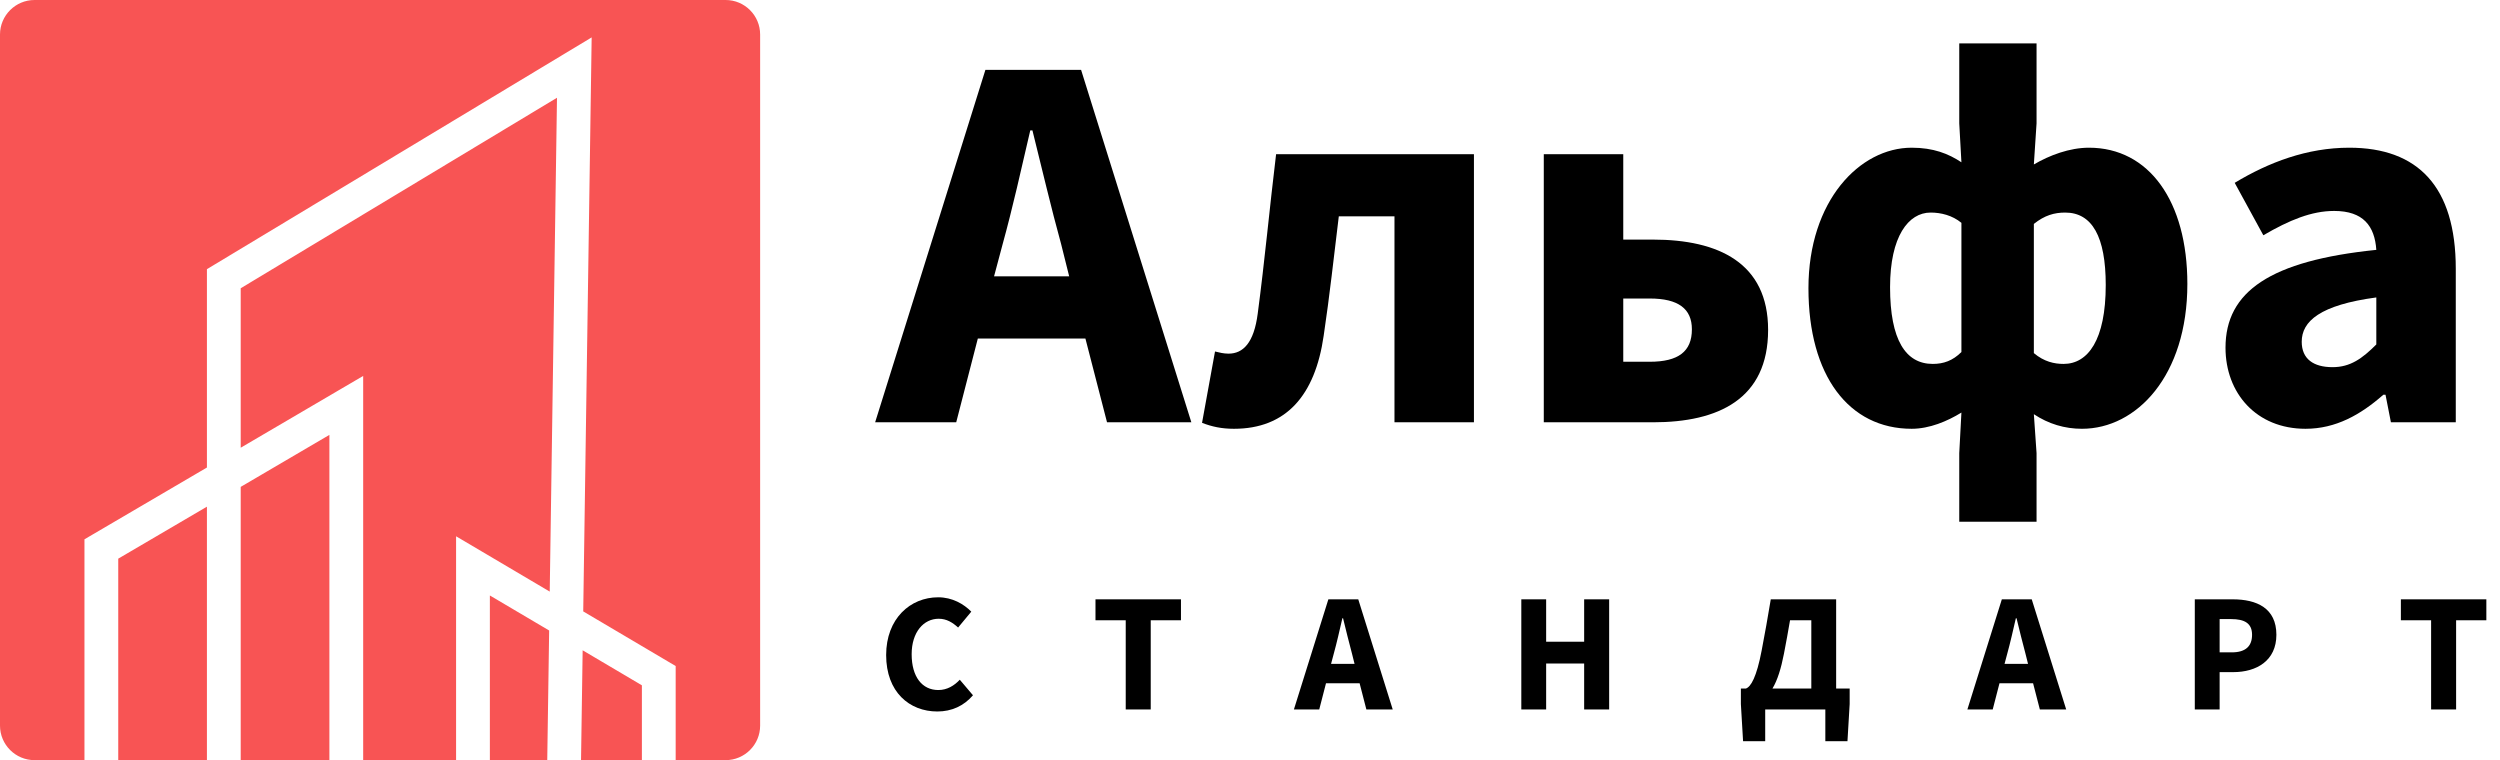 <svg width="148" height="45" viewBox="0 0 148 45" fill="none" xmlns="http://www.w3.org/2000/svg">
<path d="M59.36 14.44C59.936 12.36 60.48 9.928 60.992 7.72H61.12C61.664 9.896 62.24 12.36 62.816 14.44L63.296 16.36H58.848L59.36 14.44ZM51.808 25H56.608L57.888 20.04H64.256L65.536 25H70.528L64 4.136H58.336L51.808 25Z" fill="black"/>
<path d="M73.049 25.384C76.121 25.384 77.849 23.432 78.361 19.88C78.713 17.544 78.969 15.144 79.257 12.808H82.553V25H87.257V9.128H75.545C75.161 12.296 74.873 15.432 74.457 18.568C74.233 20.296 73.593 20.936 72.729 20.936C72.441 20.936 72.185 20.872 71.929 20.808L71.161 25.032C71.737 25.256 72.313 25.384 73.049 25.384Z" fill="black"/>
<path d="M91.392 25H97.856C101.728 25 104.672 23.624 104.672 19.528C104.672 15.56 101.728 14.184 97.856 14.184H96.097V9.128H91.392V25ZM96.097 21.416V17.672H97.665C99.361 17.672 100.16 18.28 100.16 19.496C100.16 20.808 99.361 21.416 97.665 21.416H96.097Z" fill="black"/>
<path d="M115.988 30.888H120.564V26.824L120.404 24.52C121.268 25.096 122.228 25.384 123.252 25.384C126.484 25.384 129.492 22.248 129.492 16.808C129.492 11.912 127.22 8.744 123.668 8.744C122.516 8.744 121.332 9.192 120.404 9.736L120.564 7.304V2.568H115.988V7.304L116.116 9.608C115.348 9.096 114.452 8.744 113.172 8.744C110.1 8.744 107.06 11.88 107.06 17.064C107.06 22.248 109.46 25.384 113.172 25.384C114.228 25.384 115.284 24.936 116.116 24.424L115.988 26.824V30.888ZM114.42 21.544C112.82 21.544 111.892 20.136 111.892 17C111.892 13.992 112.98 12.584 114.292 12.584C114.9 12.584 115.572 12.744 116.116 13.192V20.84C115.604 21.352 115.06 21.544 114.42 21.544ZM122.164 21.544C121.62 21.544 121.012 21.416 120.404 20.904V13.256C121.044 12.744 121.62 12.584 122.26 12.584C123.86 12.584 124.66 14.024 124.66 16.872C124.66 20.136 123.604 21.544 122.164 21.544Z" fill="black"/>
<path d="M136.486 25.384C138.278 25.384 139.75 24.552 141.094 23.368H141.222L141.542 25H145.382V15.912C145.382 11.048 143.142 8.744 139.078 8.744C136.582 8.744 134.31 9.608 132.294 10.824L133.99 13.928C135.526 13.032 136.838 12.488 138.182 12.488C139.91 12.488 140.582 13.384 140.678 14.792C134.406 15.432 131.75 17.256 131.75 20.584C131.75 23.272 133.574 25.384 136.486 25.384ZM138.086 21.736C136.966 21.736 136.262 21.256 136.262 20.232C136.262 19.016 137.35 18.056 140.678 17.608V20.392C139.846 21.224 139.142 21.736 138.086 21.736Z" fill="black"/>
<path d="M55.49 42.12C56.34 42.12 57.06 41.79 57.6 41.16L56.82 40.24C56.5 40.58 56.08 40.85 55.55 40.85C54.59 40.85 53.97 40.07 53.97 38.73C53.97 37.42 54.68 36.63 55.57 36.63C56.04 36.63 56.39 36.85 56.72 37.15L57.5 36.21C57.06 35.76 56.38 35.36 55.54 35.36C53.89 35.36 52.46 36.62 52.46 38.78C52.46 40.97 53.84 42.12 55.49 42.12Z" fill="black"/>
<path d="M66.643 42H68.123V36.72H69.913V35.48H64.853V36.72H66.643V42Z" fill="black"/>
<path d="M78.959 38.7C79.139 38.05 79.309 37.29 79.469 36.6H79.509C79.679 37.28 79.859 38.05 80.039 38.7L80.189 39.3H78.799L78.959 38.7ZM76.599 42H78.099L78.499 40.45H80.489L80.889 42H82.449L80.409 35.48H78.639L76.599 42Z" fill="black"/>
<path d="M90.062 42H91.532V39.28H93.782V42H95.262V35.48H93.782V37.99H91.532V35.48H90.062V42Z" fill="black"/>
<path d="M104.5 42H108.06V43.88H109.37L109.5 41.68V40.76H108.7V35.48H104.83C104.62 36.73 104.51 37.36 104.29 38.51C103.99 40.09 103.65 40.66 103.36 40.76H103.06V41.68L103.19 43.88H104.5V42ZM105.61 38.7C105.77 37.9 105.83 37.5 105.97 36.72H107.23V40.76H104.93C105.23 40.26 105.44 39.57 105.61 38.7Z" fill="black"/>
<path d="M118.829 38.7C119.009 38.05 119.179 37.29 119.339 36.6H119.379C119.549 37.28 119.729 38.05 119.909 38.7L120.059 39.3H118.669L118.829 38.7ZM116.469 42H117.969L118.369 40.45H120.359L120.759 42H122.319L120.279 35.48H118.509L116.469 42Z" fill="black"/>
<path d="M129.932 42H131.402V39.79H132.212C133.592 39.79 134.762 39.11 134.762 37.58C134.762 36 133.602 35.48 132.172 35.48H129.932V42ZM131.402 38.62V36.65H132.082C132.882 36.65 133.322 36.9 133.322 37.58C133.322 38.26 132.932 38.62 132.122 38.62H131.402Z" fill="black"/>
<path d="M143.922 42H145.402V36.72H147.192V35.48H142.132V36.72H143.922V42Z" fill="black"/>
<path fill-rule="evenodd" clip-rule="evenodd" d="M2.045 0C0.916 0 0 0.916 0 2.045V42.955C0 44.084 0.916 45 2.045 45H5V32.5V31.927L5.494 31.637L12.25 27.677V16.5V15.935L12.734 15.643L33.484 3.143L35.026 2.214L35 4.015L34.527 36.195L39.509 39.139L40 39.429V40V45H42.955C44.084 45 45 44.084 45 42.955V2.045C45 0.916 44.084 0 42.955 0H2.045ZM38 45V40.571L34.493 38.498L34.397 45H38ZM32.397 45L32.51 37.326L29 35.252V45H32.397ZM27 45V33.5V31.748L28.509 32.639L32.544 35.023L32.974 5.786L14.25 17.065V26.505L19.994 23.137L21.5 22.255V24V45H27ZM19.5 45V25.745L14.25 28.823V45H19.5ZM12.25 45V29.995L7 33.073V45H12.25Z" fill="#F85454"/>
</svg>
